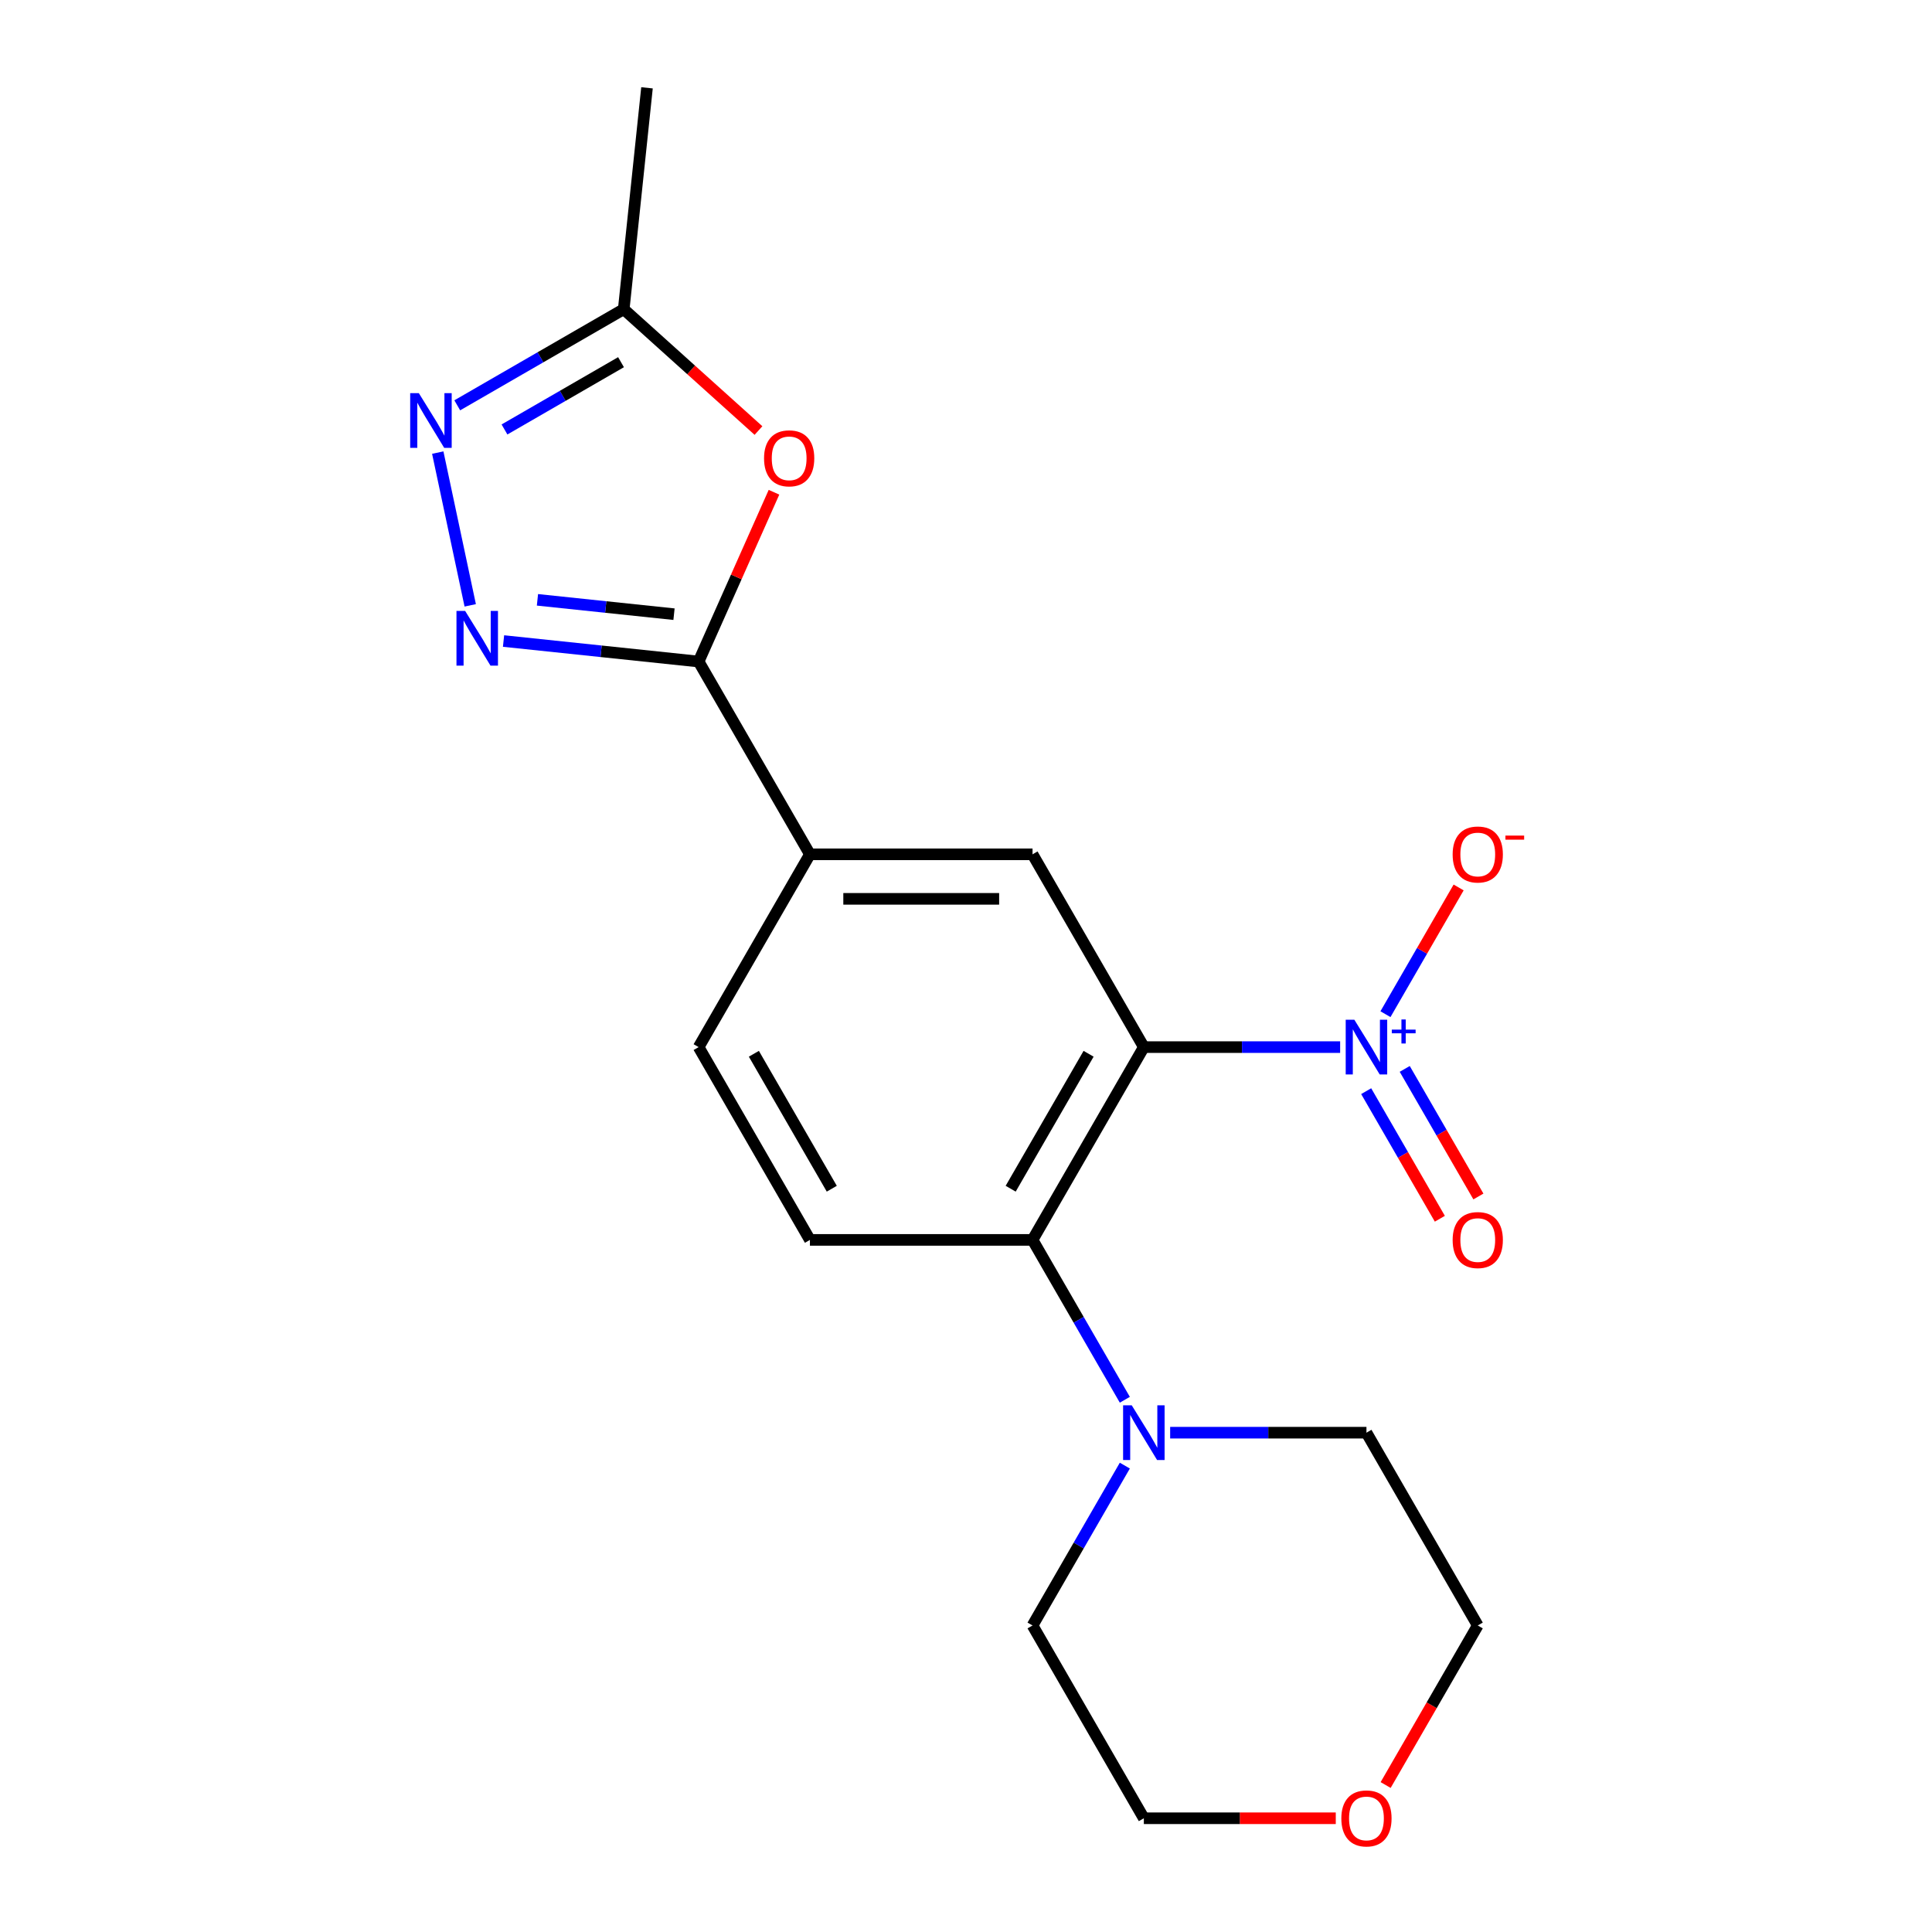 <?xml version='1.0' encoding='iso-8859-1'?>
<svg version='1.1' baseProfile='full'
              xmlns='http://www.w3.org/2000/svg'
                      xmlns:rdkit='http://www.rdkit.org/xml'
                      xmlns:xlink='http://www.w3.org/1999/xlink'
                  xml:space='preserve'
width='1000px' height='1000px' viewBox='0 0 1000 1000'>
<!-- END OF HEADER -->
<rect style='opacity:1.0;fill:#FFFFFF;stroke:none' width='1000' height='1000' x='0' y='0'> </rect>
<path class='bond-0' d='M 592.051,541.983 L 642.852,541.983' style='fill:none;fill-rule:evenodd;stroke:#000000;stroke-width:6px;stroke-linecap:butt;stroke-linejoin:miter;stroke-opacity:1' />
<path class='bond-0' d='M 642.852,541.983 L 693.654,541.983' style='fill:none;fill-rule:evenodd;stroke:#0000FF;stroke-width:6px;stroke-linecap:butt;stroke-linejoin:miter;stroke-opacity:1' />
<path class='bond-4' d='M 592.051,541.983 L 534.439,641.77' style='fill:none;fill-rule:evenodd;stroke:#000000;stroke-width:6px;stroke-linecap:butt;stroke-linejoin:miter;stroke-opacity:1' />
<path class='bond-4' d='M 563.451,545.429 L 523.123,615.279' style='fill:none;fill-rule:evenodd;stroke:#000000;stroke-width:6px;stroke-linecap:butt;stroke-linejoin:miter;stroke-opacity:1' />
<path class='bond-6' d='M 592.051,541.983 L 534.439,442.196' style='fill:none;fill-rule:evenodd;stroke:#000000;stroke-width:6px;stroke-linecap:butt;stroke-linejoin:miter;stroke-opacity:1' />
<path class='bond-11' d='M 717.113,524.942 L 736.049,492.144' style='fill:none;fill-rule:evenodd;stroke:#0000FF;stroke-width:6px;stroke-linecap:butt;stroke-linejoin:miter;stroke-opacity:1' />
<path class='bond-11' d='M 736.049,492.144 L 754.986,459.345' style='fill:none;fill-rule:evenodd;stroke:#FF0000;stroke-width:6px;stroke-linecap:butt;stroke-linejoin:miter;stroke-opacity:1' />
<path class='bond-12' d='M 707.134,564.785 L 726.198,597.803' style='fill:none;fill-rule:evenodd;stroke:#0000FF;stroke-width:6px;stroke-linecap:butt;stroke-linejoin:miter;stroke-opacity:1' />
<path class='bond-12' d='M 726.198,597.803 L 745.261,630.822' style='fill:none;fill-rule:evenodd;stroke:#FF0000;stroke-width:6px;stroke-linecap:butt;stroke-linejoin:miter;stroke-opacity:1' />
<path class='bond-12' d='M 727.091,553.262 L 746.155,586.281' style='fill:none;fill-rule:evenodd;stroke:#0000FF;stroke-width:6px;stroke-linecap:butt;stroke-linejoin:miter;stroke-opacity:1' />
<path class='bond-12' d='M 746.155,586.281 L 765.218,619.3' style='fill:none;fill-rule:evenodd;stroke:#FF0000;stroke-width:6px;stroke-linecap:butt;stroke-linejoin:miter;stroke-opacity:1' />
<path class='bond-1' d='M 361.603,342.409 L 419.215,442.196' style='fill:none;fill-rule:evenodd;stroke:#000000;stroke-width:6px;stroke-linecap:butt;stroke-linejoin:miter;stroke-opacity:1' />
<path class='bond-2' d='M 361.603,342.409 L 311.117,337.103' style='fill:none;fill-rule:evenodd;stroke:#000000;stroke-width:6px;stroke-linecap:butt;stroke-linejoin:miter;stroke-opacity:1' />
<path class='bond-2' d='M 311.117,337.103 L 260.631,331.797' style='fill:none;fill-rule:evenodd;stroke:#0000FF;stroke-width:6px;stroke-linecap:butt;stroke-linejoin:miter;stroke-opacity:1' />
<path class='bond-2' d='M 348.866,317.899 L 313.526,314.184' style='fill:none;fill-rule:evenodd;stroke:#000000;stroke-width:6px;stroke-linecap:butt;stroke-linejoin:miter;stroke-opacity:1' />
<path class='bond-2' d='M 313.526,314.184 L 278.185,310.47' style='fill:none;fill-rule:evenodd;stroke:#0000FF;stroke-width:6px;stroke-linecap:butt;stroke-linejoin:miter;stroke-opacity:1' />
<path class='bond-3' d='M 361.603,342.409 L 381.109,298.598' style='fill:none;fill-rule:evenodd;stroke:#000000;stroke-width:6px;stroke-linecap:butt;stroke-linejoin:miter;stroke-opacity:1' />
<path class='bond-3' d='M 381.109,298.598 L 400.614,254.788' style='fill:none;fill-rule:evenodd;stroke:#FF0000;stroke-width:6px;stroke-linecap:butt;stroke-linejoin:miter;stroke-opacity:1' />
<path class='bond-5' d='M 243.388,313.325 L 226.583,234.264' style='fill:none;fill-rule:evenodd;stroke:#0000FF;stroke-width:6px;stroke-linecap:butt;stroke-linejoin:miter;stroke-opacity:1' />
<path class='bond-7' d='M 392.588,222.848 L 357.714,191.448' style='fill:none;fill-rule:evenodd;stroke:#FF0000;stroke-width:6px;stroke-linecap:butt;stroke-linejoin:miter;stroke-opacity:1' />
<path class='bond-7' d='M 357.714,191.448 L 322.841,160.047' style='fill:none;fill-rule:evenodd;stroke:#000000;stroke-width:6px;stroke-linecap:butt;stroke-linejoin:miter;stroke-opacity:1' />
<path class='bond-8' d='M 534.439,641.77 L 558.325,683.143' style='fill:none;fill-rule:evenodd;stroke:#000000;stroke-width:6px;stroke-linecap:butt;stroke-linejoin:miter;stroke-opacity:1' />
<path class='bond-8' d='M 558.325,683.143 L 582.212,724.516' style='fill:none;fill-rule:evenodd;stroke:#0000FF;stroke-width:6px;stroke-linecap:butt;stroke-linejoin:miter;stroke-opacity:1' />
<path class='bond-10' d='M 534.439,641.77 L 419.215,641.77' style='fill:none;fill-rule:evenodd;stroke:#000000;stroke-width:6px;stroke-linecap:butt;stroke-linejoin:miter;stroke-opacity:1' />
<path class='bond-22' d='M 236.674,209.795 L 279.757,184.921' style='fill:none;fill-rule:evenodd;stroke:#0000FF;stroke-width:6px;stroke-linecap:butt;stroke-linejoin:miter;stroke-opacity:1' />
<path class='bond-22' d='M 279.757,184.921 L 322.841,160.047' style='fill:none;fill-rule:evenodd;stroke:#000000;stroke-width:6px;stroke-linecap:butt;stroke-linejoin:miter;stroke-opacity:1' />
<path class='bond-22' d='M 261.122,222.29 L 291.28,204.879' style='fill:none;fill-rule:evenodd;stroke:#0000FF;stroke-width:6px;stroke-linecap:butt;stroke-linejoin:miter;stroke-opacity:1' />
<path class='bond-22' d='M 291.28,204.879 L 321.438,187.467' style='fill:none;fill-rule:evenodd;stroke:#000000;stroke-width:6px;stroke-linecap:butt;stroke-linejoin:miter;stroke-opacity:1' />
<path class='bond-9' d='M 534.439,442.196 L 419.215,442.196' style='fill:none;fill-rule:evenodd;stroke:#000000;stroke-width:6px;stroke-linecap:butt;stroke-linejoin:miter;stroke-opacity:1' />
<path class='bond-9' d='M 517.155,465.241 L 436.498,465.241' style='fill:none;fill-rule:evenodd;stroke:#000000;stroke-width:6px;stroke-linecap:butt;stroke-linejoin:miter;stroke-opacity:1' />
<path class='bond-17' d='M 322.841,160.047 L 334.885,45.455' style='fill:none;fill-rule:evenodd;stroke:#000000;stroke-width:6px;stroke-linecap:butt;stroke-linejoin:miter;stroke-opacity:1' />
<path class='bond-15' d='M 605.671,741.557 L 656.473,741.557' style='fill:none;fill-rule:evenodd;stroke:#0000FF;stroke-width:6px;stroke-linecap:butt;stroke-linejoin:miter;stroke-opacity:1' />
<path class='bond-15' d='M 656.473,741.557 L 707.274,741.557' style='fill:none;fill-rule:evenodd;stroke:#000000;stroke-width:6px;stroke-linecap:butt;stroke-linejoin:miter;stroke-opacity:1' />
<path class='bond-16' d='M 582.212,758.597 L 558.325,799.97' style='fill:none;fill-rule:evenodd;stroke:#0000FF;stroke-width:6px;stroke-linecap:butt;stroke-linejoin:miter;stroke-opacity:1' />
<path class='bond-16' d='M 558.325,799.97 L 534.439,841.343' style='fill:none;fill-rule:evenodd;stroke:#000000;stroke-width:6px;stroke-linecap:butt;stroke-linejoin:miter;stroke-opacity:1' />
<path class='bond-13' d='M 419.215,442.196 L 361.603,541.983' style='fill:none;fill-rule:evenodd;stroke:#000000;stroke-width:6px;stroke-linecap:butt;stroke-linejoin:miter;stroke-opacity:1' />
<path class='bond-20' d='M 419.215,641.77 L 361.603,541.983' style='fill:none;fill-rule:evenodd;stroke:#000000;stroke-width:6px;stroke-linecap:butt;stroke-linejoin:miter;stroke-opacity:1' />
<path class='bond-20' d='M 430.53,615.279 L 390.202,545.429' style='fill:none;fill-rule:evenodd;stroke:#000000;stroke-width:6px;stroke-linecap:butt;stroke-linejoin:miter;stroke-opacity:1' />
<path class='bond-14' d='M 691.394,941.13 L 641.722,941.13' style='fill:none;fill-rule:evenodd;stroke:#FF0000;stroke-width:6px;stroke-linecap:butt;stroke-linejoin:miter;stroke-opacity:1' />
<path class='bond-14' d='M 641.722,941.13 L 592.051,941.13' style='fill:none;fill-rule:evenodd;stroke:#000000;stroke-width:6px;stroke-linecap:butt;stroke-linejoin:miter;stroke-opacity:1' />
<path class='bond-21' d='M 717.205,923.93 L 741.046,882.636' style='fill:none;fill-rule:evenodd;stroke:#FF0000;stroke-width:6px;stroke-linecap:butt;stroke-linejoin:miter;stroke-opacity:1' />
<path class='bond-21' d='M 741.046,882.636 L 764.886,841.343' style='fill:none;fill-rule:evenodd;stroke:#000000;stroke-width:6px;stroke-linecap:butt;stroke-linejoin:miter;stroke-opacity:1' />
<path class='bond-18' d='M 707.274,741.557 L 764.886,841.343' style='fill:none;fill-rule:evenodd;stroke:#000000;stroke-width:6px;stroke-linecap:butt;stroke-linejoin:miter;stroke-opacity:1' />
<path class='bond-19' d='M 534.439,841.343 L 592.051,941.13' style='fill:none;fill-rule:evenodd;stroke:#000000;stroke-width:6px;stroke-linecap:butt;stroke-linejoin:miter;stroke-opacity:1' />
<path  class='atom-1' d='M 701.014 527.823
L 710.294 542.823
Q 711.214 544.303, 712.694 546.983
Q 714.174 549.663, 714.254 549.823
L 714.254 527.823
L 718.014 527.823
L 718.014 556.143
L 714.134 556.143
L 704.174 539.743
Q 703.014 537.823, 701.774 535.623
Q 700.574 533.423, 700.214 532.743
L 700.214 556.143
L 696.534 556.143
L 696.534 527.823
L 701.014 527.823
' fill='#0000FF'/>
<path  class='atom-1' d='M 720.39 532.928
L 725.38 532.928
L 725.38 527.674
L 727.598 527.674
L 727.598 532.928
L 732.719 532.928
L 732.719 534.829
L 727.598 534.829
L 727.598 540.109
L 725.38 540.109
L 725.38 534.829
L 720.39 534.829
L 720.39 532.928
' fill='#0000FF'/>
<path  class='atom-3' d='M 240.75 316.205
L 250.03 331.205
Q 250.95 332.685, 252.43 335.365
Q 253.91 338.045, 253.99 338.205
L 253.99 316.205
L 257.75 316.205
L 257.75 344.525
L 253.87 344.525
L 243.91 328.125
Q 242.75 326.205, 241.51 324.005
Q 240.31 321.805, 239.95 321.125
L 239.95 344.525
L 236.27 344.525
L 236.27 316.205
L 240.75 316.205
' fill='#0000FF'/>
<path  class='atom-4' d='M 395.469 237.227
Q 395.469 230.427, 398.829 226.627
Q 402.189 222.827, 408.469 222.827
Q 414.749 222.827, 418.109 226.627
Q 421.469 230.427, 421.469 237.227
Q 421.469 244.107, 418.069 248.027
Q 414.669 251.907, 408.469 251.907
Q 402.229 251.907, 398.829 248.027
Q 395.469 244.147, 395.469 237.227
M 408.469 248.707
Q 412.789 248.707, 415.109 245.827
Q 417.469 242.907, 417.469 237.227
Q 417.469 231.667, 415.109 228.867
Q 412.789 226.027, 408.469 226.027
Q 404.149 226.027, 401.789 228.827
Q 399.469 231.627, 399.469 237.227
Q 399.469 242.947, 401.789 245.827
Q 404.149 248.707, 408.469 248.707
' fill='#FF0000'/>
<path  class='atom-6' d='M 216.794 203.499
L 226.074 218.499
Q 226.994 219.979, 228.474 222.659
Q 229.954 225.339, 230.034 225.499
L 230.034 203.499
L 233.794 203.499
L 233.794 231.819
L 229.914 231.819
L 219.954 215.419
Q 218.794 213.499, 217.554 211.299
Q 216.354 209.099, 215.994 208.419
L 215.994 231.819
L 212.314 231.819
L 212.314 203.499
L 216.794 203.499
' fill='#0000FF'/>
<path  class='atom-9' d='M 585.791 727.397
L 595.071 742.397
Q 595.991 743.877, 597.471 746.557
Q 598.951 749.237, 599.031 749.397
L 599.031 727.397
L 602.791 727.397
L 602.791 755.717
L 598.911 755.717
L 588.951 739.317
Q 587.791 737.397, 586.551 735.197
Q 585.351 732.997, 584.991 732.317
L 584.991 755.717
L 581.311 755.717
L 581.311 727.397
L 585.791 727.397
' fill='#0000FF'/>
<path  class='atom-12' d='M 751.886 442.276
Q 751.886 435.476, 755.246 431.676
Q 758.606 427.876, 764.886 427.876
Q 771.166 427.876, 774.526 431.676
Q 777.886 435.476, 777.886 442.276
Q 777.886 449.156, 774.486 453.076
Q 771.086 456.956, 764.886 456.956
Q 758.646 456.956, 755.246 453.076
Q 751.886 449.196, 751.886 442.276
M 764.886 453.756
Q 769.206 453.756, 771.526 450.876
Q 773.886 447.956, 773.886 442.276
Q 773.886 436.716, 771.526 433.916
Q 769.206 431.076, 764.886 431.076
Q 760.566 431.076, 758.206 433.876
Q 755.886 436.676, 755.886 442.276
Q 755.886 447.996, 758.206 450.876
Q 760.566 453.756, 764.886 453.756
' fill='#FF0000'/>
<path  class='atom-12' d='M 779.206 432.499
L 788.895 432.499
L 788.895 434.611
L 779.206 434.611
L 779.206 432.499
' fill='#FF0000'/>
<path  class='atom-13' d='M 751.886 641.85
Q 751.886 635.05, 755.246 631.25
Q 758.606 627.45, 764.886 627.45
Q 771.166 627.45, 774.526 631.25
Q 777.886 635.05, 777.886 641.85
Q 777.886 648.73, 774.486 652.65
Q 771.086 656.53, 764.886 656.53
Q 758.646 656.53, 755.246 652.65
Q 751.886 648.77, 751.886 641.85
M 764.886 653.33
Q 769.206 653.33, 771.526 650.45
Q 773.886 647.53, 773.886 641.85
Q 773.886 636.29, 771.526 633.49
Q 769.206 630.65, 764.886 630.65
Q 760.566 630.65, 758.206 633.45
Q 755.886 636.25, 755.886 641.85
Q 755.886 647.57, 758.206 650.45
Q 760.566 653.33, 764.886 653.33
' fill='#FF0000'/>
<path  class='atom-15' d='M 694.274 941.21
Q 694.274 934.41, 697.634 930.61
Q 700.994 926.81, 707.274 926.81
Q 713.554 926.81, 716.914 930.61
Q 720.274 934.41, 720.274 941.21
Q 720.274 948.09, 716.874 952.01
Q 713.474 955.89, 707.274 955.89
Q 701.034 955.89, 697.634 952.01
Q 694.274 948.13, 694.274 941.21
M 707.274 952.69
Q 711.594 952.69, 713.914 949.81
Q 716.274 946.89, 716.274 941.21
Q 716.274 935.65, 713.914 932.85
Q 711.594 930.01, 707.274 930.01
Q 702.954 930.01, 700.594 932.81
Q 698.274 935.61, 698.274 941.21
Q 698.274 946.93, 700.594 949.81
Q 702.954 952.69, 707.274 952.69
' fill='#FF0000'/>
</svg>
